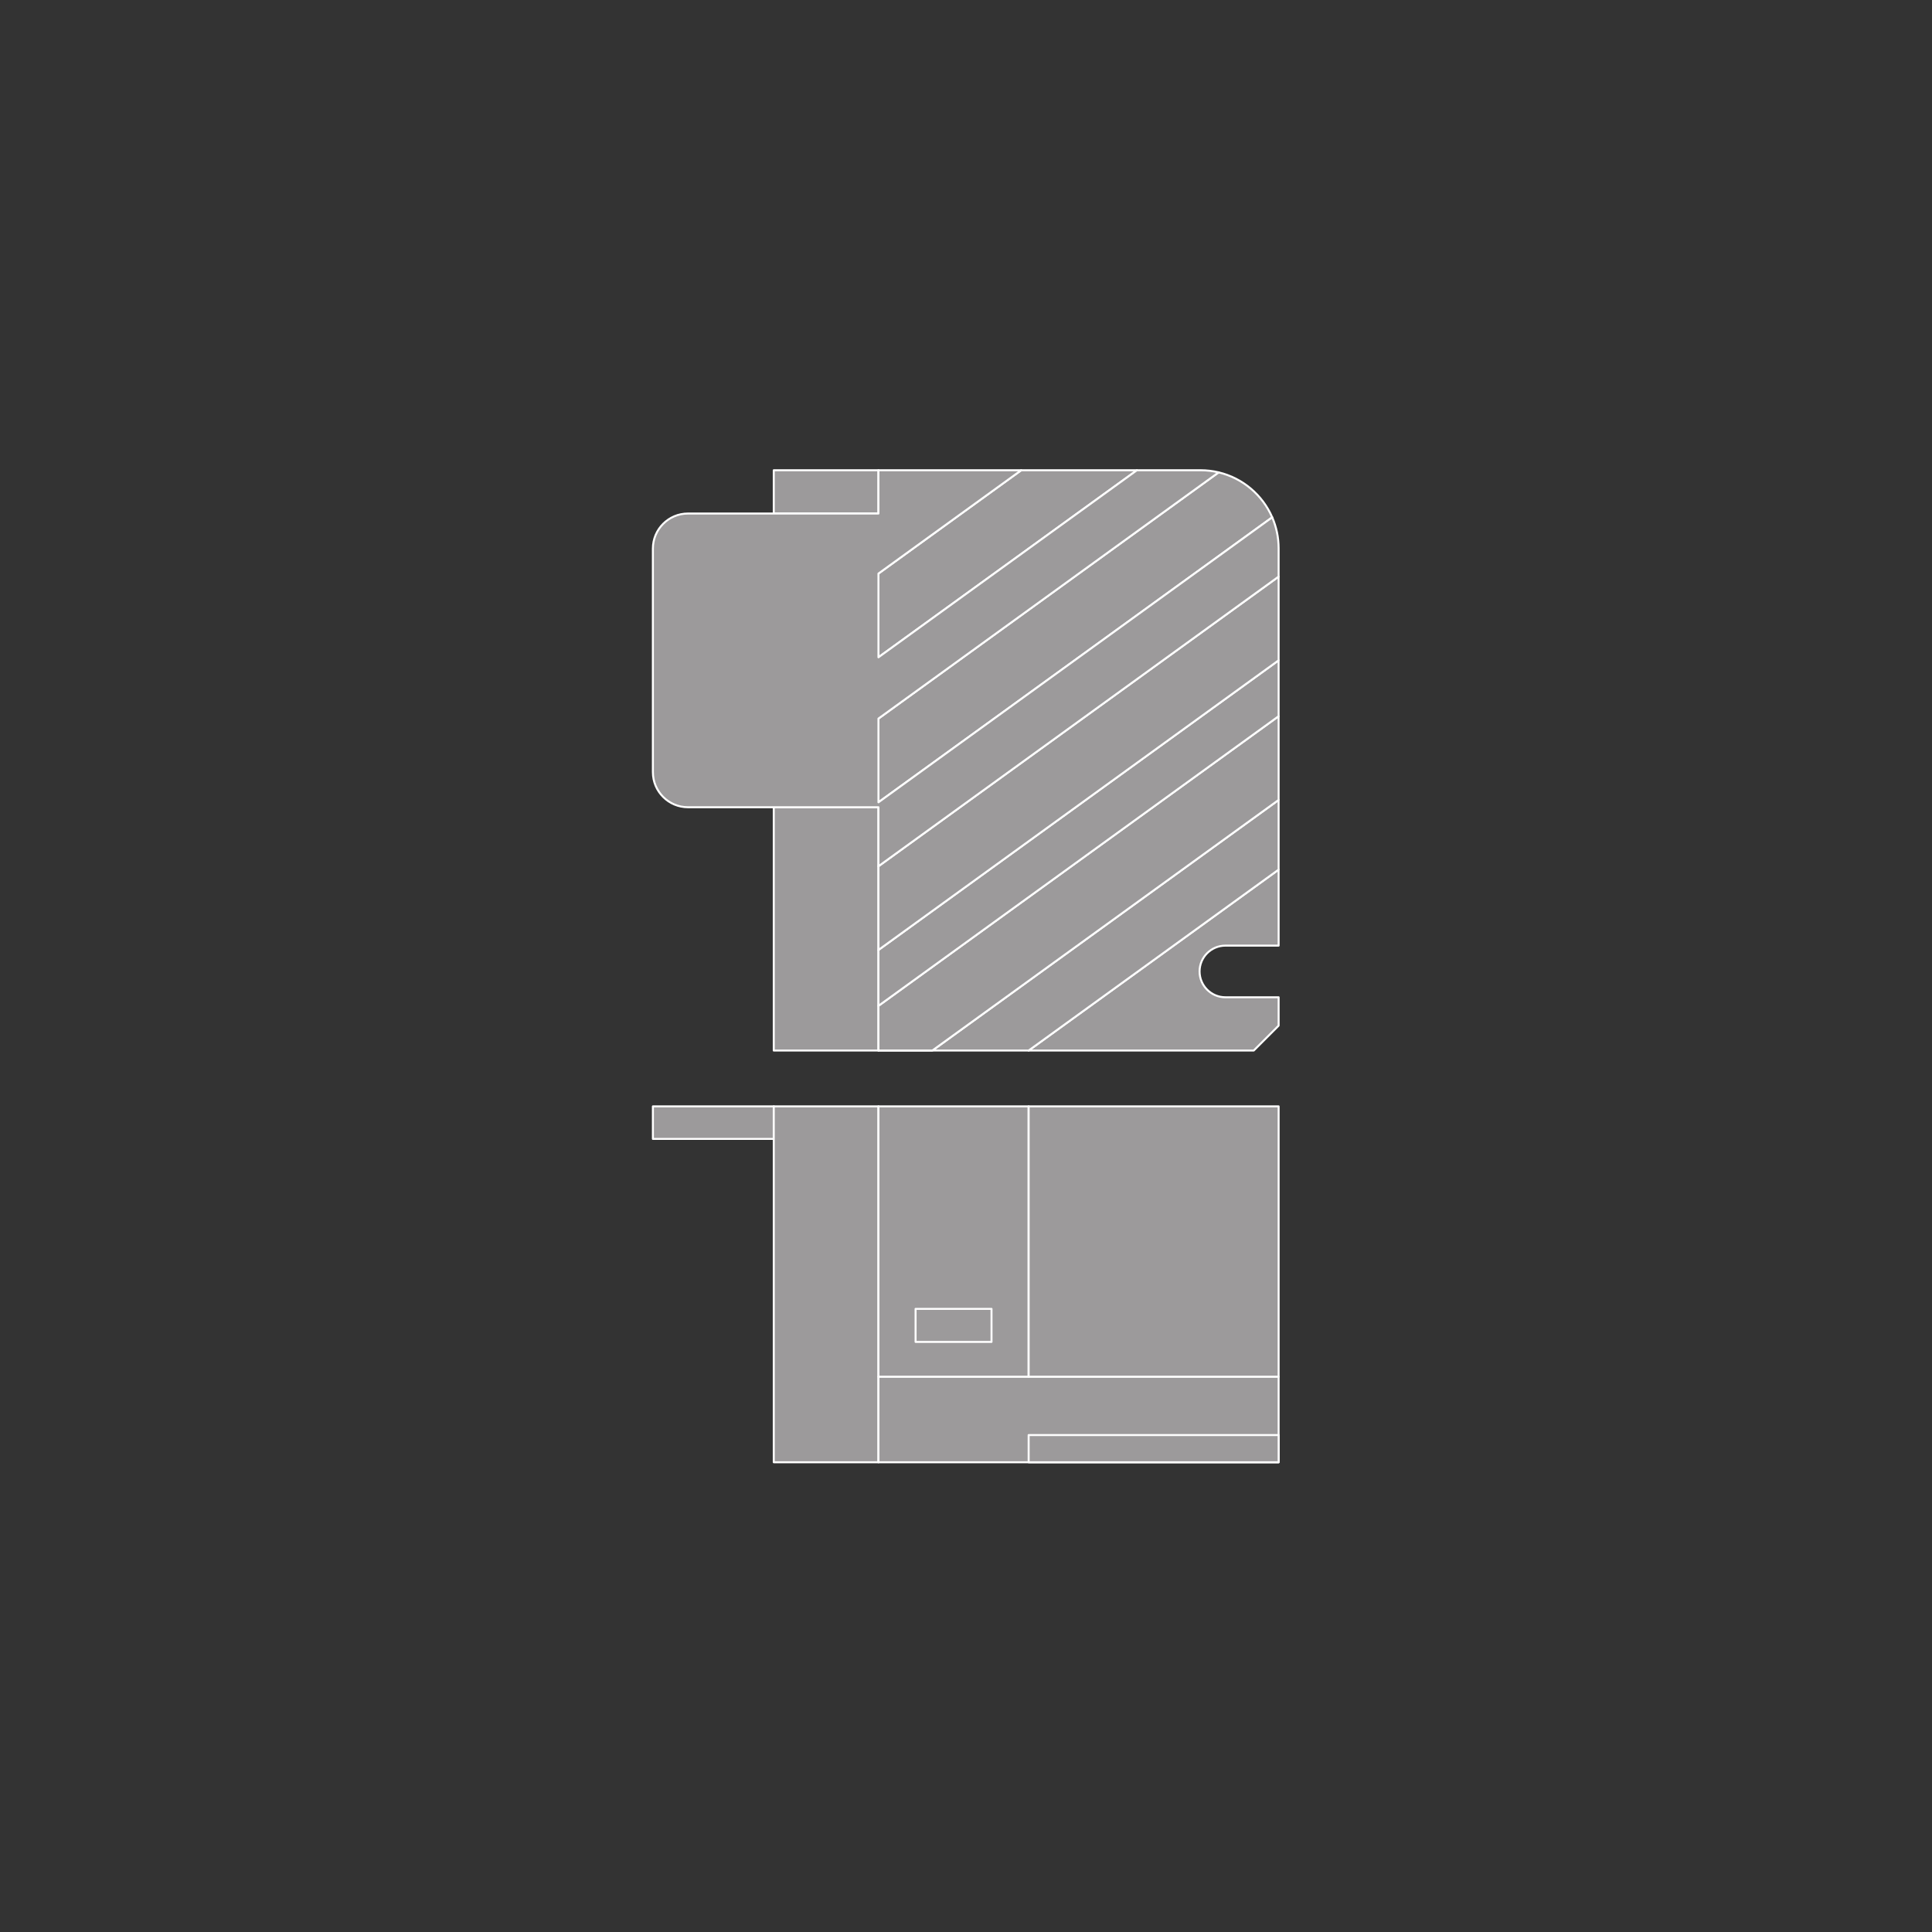 <?xml version="1.0" encoding="UTF-8" standalone="no"?>
<!-- Created with Inkscape (http://www.inkscape.org/) -->

<svg
   version="1.1"
   id="svg2"
   xml:space="preserve"
   width="548.031"
   height="548.031"
   viewBox="0 0 548.031 548.031"
   sodipodi:docname="PG_DAM_WORKFLOW-334959_DR_AY_DALI-P-CLAMP_DUO_k_01.pdf"
   xmlns:inkscape="http://www.inkscape.org/namespaces/inkscape"
   xmlns:sodipodi="http://sodipodi.sourceforge.net/DTD/sodipodi-0.dtd"
   xmlns="http://www.w3.org/2000/svg"
   xmlns:svg="http://www.w3.org/2000/svg"><rect x="0" y="0" width="548.031" height="548.031" fill="#333333" stroke="none"/><defs
     id="defs6"><clipPath
       clipPathUnits="userSpaceOnUse"
       id="clipPath20"><path
         d="M 0,411.023 H 411.023 V 0 H 0 Z"
         id="path18" /></clipPath></defs><sodipodi:namedview
     id="namedview4"
     pagecolor="#ffffff"
     bordercolor="#666666"
     borderopacity="1.0"
     inkscape:pageshadow="2"
     inkscape:pageopacity="0.0"
     inkscape:pagecheckerboard="0" /><g
     id="g8"
     inkscape:groupmode="layer"
     inkscape:label="PG_DAM_WORKFLOW-334959_DR_AY_DALI-P-CLAMP_DUO_k_01"
     transform="matrix(1.333,0,0,-1.333,0,548.031)"><path
       d="m 186.933,301.85 h -22.277 v 9.211 h 22.277 z"
       style="fill:#9c9a9b;fill-opacity:1;fill-rule:nonzero;stroke:#ffffff;stroke-width:0.425;stroke-linecap:butt;stroke-linejoin:round;stroke-miterlimit:4;stroke-dasharray:none;stroke-opacity:1"
       id="path10" /><path
       d="m 186.933,187.572 h -22.277 v 51.775 h 22.277 z"
       style="fill:#9c9a9b;fill-opacity:1;fill-rule:nonzero;stroke:#ffffff;stroke-width:0.425;stroke-linecap:butt;stroke-linejoin:round;stroke-miterlimit:4;stroke-dasharray:none;stroke-opacity:1"
       id="path12" /><g
       id="g14"><g
         id="g16"
         clip-path="url(#clipPath20)"><g
           id="g22"
           transform="translate(255.269,204.406)"><path
             d="M 0,0 C 0,-3.036 2.462,-5.499 5.499,-5.499 H 16.82 v -6.035 l -5.295,-5.3 h -47.901 l 53.196,38.5 V 5.494 H 5.499 C 2.462,5.494 0,3.036 0,0"
             style="fill:#9c9a9b;fill-opacity:1;fill-rule:nonzero;stroke:none"
             id="path24" /></g><g
           id="g26"
           transform="translate(255.269,204.406)"><path
             d="M 0,0 C 0,-3.036 2.462,-5.499 5.499,-5.499 H 16.82 v -6.035 l -5.295,-5.3 h -47.901 l 53.196,38.5 V 5.494 H 5.499 C 2.462,5.494 0,3.036 0,0 Z"
             style="fill:none;stroke:#ffffff;stroke-width:0.425;stroke-linecap:butt;stroke-linejoin:round;stroke-miterlimit:4;stroke-dasharray:none;stroke-opacity:1"
             id="path28" /></g><g
           id="g30"
           transform="translate(272.089,240.897)"><path
             d="m 0,0 v -14.825 l -53.196,-38.5 h -31.96 v 0.004 h 11.474 z"
             style="fill:#9c9a9b;fill-opacity:1;fill-rule:nonzero;stroke:none"
             id="path32" /></g><g
           id="g34"
           transform="translate(272.089,240.897)"><path
             d="m 0,0 v -14.825 l -53.196,-38.5 h -31.96 v 0.004 h 11.474 z"
             style="fill:none;stroke:#ffffff;stroke-width:0.425;stroke-linecap:butt;stroke-linejoin:round;stroke-miterlimit:4;stroke-dasharray:none;stroke-opacity:1"
             id="path36" /></g><g
           id="g38"
           transform="translate(272.089,258.717)"><path
             d="m 0,0 v -17.82 l -73.682,-53.321 h -11.474 v 9.507 z"
             style="fill:#9c9a9b;fill-opacity:1;fill-rule:nonzero;stroke:none"
             id="path40" /></g><g
           id="g42"
           transform="translate(272.089,258.717)"><path
             d="m 0,0 v -17.82 l -73.682,-53.321 h -11.474 v 9.507 z"
             style="fill:none;stroke:#ffffff;stroke-width:0.425;stroke-linecap:butt;stroke-linejoin:round;stroke-miterlimit:4;stroke-dasharray:none;stroke-opacity:1"
             id="path44" /></g><g
           id="g46"
           transform="translate(272.089,270.608)"><path
             d="m 0,0 v -11.891 l -85.156,-61.634 v 11.891 z"
             style="fill:#9c9a9b;fill-opacity:1;fill-rule:nonzero;stroke:none"
             id="path48" /></g><g
           id="g50"
           transform="translate(272.089,270.608)"><path
             d="m 0,0 v -11.891 l -85.156,-61.634 v 11.891 z"
             style="fill:none;stroke:#ffffff;stroke-width:0.425;stroke-linecap:butt;stroke-linejoin:round;stroke-miterlimit:4;stroke-dasharray:none;stroke-opacity:1"
             id="path52" /></g><g
           id="g54"
           transform="translate(272.089,288.423)"><path
             d="m 0,0 v -17.815 l -85.156,-61.634 v 17.815 z"
             style="fill:#9c9a9b;fill-opacity:1;fill-rule:nonzero;stroke:none"
             id="path56" /></g><g
           id="g58"
           transform="translate(272.089,288.423)"><path
             d="m 0,0 v -17.815 l -85.156,-61.634 v 17.815 z"
             style="fill:none;stroke:#ffffff;stroke-width:0.425;stroke-linecap:butt;stroke-linejoin:round;stroke-miterlimit:4;stroke-dasharray:none;stroke-opacity:1"
             id="path60" /></g><g
           id="g62"
           transform="translate(270.723,301.04)"><path
             d="m 0,0 -83.791,-60.643 v 17.815 L -11.395,9.567 C -6.267,8.345 -2.06,4.749 0,0"
             style="fill:#9c9a9b;fill-opacity:1;fill-rule:nonzero;stroke:none"
             id="path64" /></g><g
           id="g66"
           transform="translate(270.723,301.04)"><path
             d="m 0,0 -83.791,-60.643 v 17.815 L -11.395,9.567 C -6.267,8.345 -2.06,4.749 0,0 Z"
             style="fill:none;stroke:#ffffff;stroke-width:0.425;stroke-linecap:butt;stroke-linejoin:round;stroke-miterlimit:4;stroke-dasharray:none;stroke-opacity:1"
             id="path68" /></g><g
           id="g70"
           transform="translate(241.934,311.061)"><path
             d="M 0,0 -55.001,-39.806 V -21.99 L -24.619,0 Z"
             style="fill:#9c9a9b;fill-opacity:1;fill-rule:nonzero;stroke:none"
             id="path72" /></g><g
           id="g74"
           transform="translate(241.934,311.061)"><path
             d="M 0,0 -55.001,-39.806 V -21.99 L -24.619,0 Z"
             style="fill:none;stroke:#ffffff;stroke-width:0.425;stroke-linecap:butt;stroke-linejoin:round;stroke-miterlimit:4;stroke-dasharray:none;stroke-opacity:1"
             id="path76" /></g><g
           id="g78"
           transform="translate(270.723,301.04)"><path
             d="m 0,0 -83.791,-60.643 v 17.815 l 72.396,52.395 c -1.241,0.296 -2.542,0.454 -3.875,0.454 h -13.52 l -55.001,-39.806 v 17.816 l 30.382,21.99 H -83.791 V 0.81 h -40.524 c -4.127,0 -7.474,-3.346 -7.474,-7.474 V -54.22 c 0,-4.128 3.347,-7.474 7.474,-7.474 h 40.524 v -12.557 l 85.156,61.634 v 6.003 C 1.365,-4.263 0.879,-2.027 0,0"
             style="fill:#9c9a9b;fill-opacity:1;fill-rule:nonzero;stroke:none"
             id="path80" /></g><g
           id="g82"
           transform="translate(270.723,301.04)"><path
             d="m 0,0 -83.791,-60.643 v 17.815 l 72.396,52.395 c -1.241,0.296 -2.542,0.454 -3.875,0.454 h -13.52 l -55.001,-39.806 v 17.816 l 30.382,21.99 H -83.791 V 0.81 h -40.524 c -4.127,0 -7.474,-3.346 -7.474,-7.474 V -54.22 c 0,-4.128 3.347,-7.474 7.474,-7.474 h 40.524 v -12.557 l 85.156,61.634 v 6.003 C 1.365,-4.263 0.879,-2.027 0,0 Z"
             style="fill:none;stroke:#ffffff;stroke-width:0.425;stroke-linecap:butt;stroke-linejoin:round;stroke-miterlimit:4;stroke-dasharray:none;stroke-opacity:1"
             id="path84" /></g><path
           d="m 164.656,168.769 h -25.721 v 6.924 h 25.721 z"
           style="fill:#9c9a9b;fill-opacity:1;fill-rule:nonzero;stroke:#ffffff;stroke-width:0.425;stroke-linecap:butt;stroke-linejoin:round;stroke-miterlimit:4;stroke-dasharray:none;stroke-opacity:1"
           id="path86" /><path
           d="m 186.933,99.962 h -22.277 v 75.731 h 22.277 z"
           style="fill:#9c9a9b;fill-opacity:1;fill-rule:nonzero;stroke:#ffffff;stroke-width:0.425;stroke-linecap:butt;stroke-linejoin:round;stroke-miterlimit:4;stroke-dasharray:none;stroke-opacity:1"
           id="path88" /><path
           d="m 186.933,99.962 h 85.156 v 18.211 h -85.156 z"
           style="fill:#9c9a9b;fill-opacity:1;fill-rule:nonzero;stroke:#ffffff;stroke-width:0.425;stroke-linecap:butt;stroke-linejoin:round;stroke-miterlimit:4;stroke-dasharray:none;stroke-opacity:1"
           id="path90" /><path
           d="m 186.933,175.693 h 31.96 v -57.52 h -31.96 z"
           style="fill:#9c9a9b;fill-opacity:1;fill-rule:nonzero;stroke:#ffffff;stroke-width:0.425;stroke-linecap:butt;stroke-linejoin:round;stroke-miterlimit:4;stroke-dasharray:none;stroke-opacity:1"
           id="path92" /><path
           d="m 194.833,132.603 h 16.159 v -7.033 h -16.159 z"
           style="fill:#9c9a9b;fill-opacity:1;fill-rule:nonzero;stroke:#ffffff;stroke-width:0.425;stroke-linecap:butt;stroke-linejoin:round;stroke-miterlimit:4;stroke-dasharray:none;stroke-opacity:1"
           id="path94" /><path
           d="m 272.089,175.693 h -53.196 v -57.52 h 53.196 z"
           style="fill:#9c9a9b;fill-opacity:1;fill-rule:nonzero;stroke:#ffffff;stroke-width:0.425;stroke-linecap:butt;stroke-linejoin:round;stroke-miterlimit:4;stroke-dasharray:none;stroke-opacity:1"
           id="path96" /><path
           d="m 218.893,99.962 h 53.196 v 5.789 h -53.196 z"
           style="fill:#9c9a9b;fill-opacity:1;fill-rule:nonzero;stroke:#ffffff;stroke-width:0.425;stroke-linecap:butt;stroke-linejoin:round;stroke-miterlimit:4;stroke-dasharray:none;stroke-opacity:1"
           id="path98" /></g></g></g></svg>
